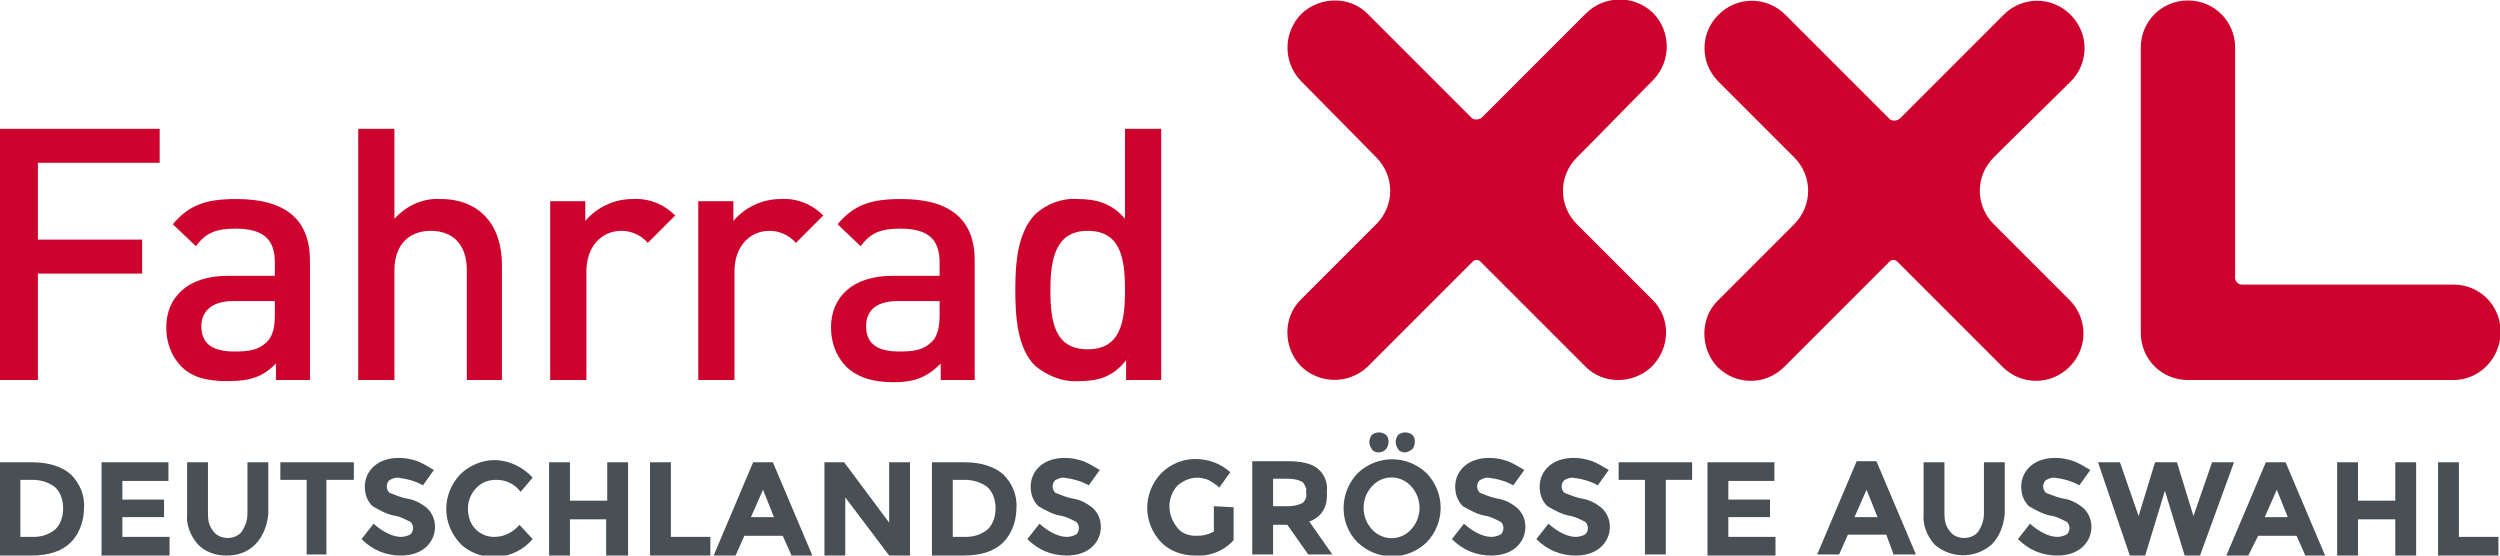 <?xml version="1.0" encoding="utf-8"?>
<!-- Generator: Adobe Illustrator 28.0.0, SVG Export Plug-In . SVG Version: 6.00 Build 0)  -->
<svg version="1.1" id="Ebene_1" xmlns="http://www.w3.org/2000/svg" xmlns:xlink="http://www.w3.org/1999/xlink" x="0px" y="0px"
	 viewBox="0 0 214 47.6" style="enable-background:new 0 0 214 47.6;" xml:space="preserve">
<style type="text/css">
	.st0{fill:#485056;}
	.st1{fill:#CD032D;}
</style>
<symbol  id="sprite_icon_logo" viewBox="-114 -25.4 228 50.7">
	<path class="st0" d="M-107.5,24.1c-0.8,0.8-2,1.2-3.6,1.2h-2.9v-8.5h3c1.5,0,2.7,0.4,3.5,1.1c0.8,0.8,1.3,1.9,1.2,3.1
		C-106.3,22.1-106.7,23.3-107.5,24.1z M-108.9,19.1c-0.6-0.5-1.4-0.7-2.1-0.7h-1.1v5.2h1.2c0.7,0,1.4-0.2,2-0.7
		c0.5-0.5,0.7-1.2,0.7-1.9C-108.2,20.3-108.4,19.6-108.9,19.1z M-98.5,23.6v1.7h-6.2v-8.5h6.1v1.7h-4.2v1.7h3.8v1.6h-3.8v1.8
		L-98.5,23.6L-98.5,23.6z M-90.7,24.3c-0.7,0.7-1.6,1-2.6,1c-1,0-1.9-0.3-2.6-1c-0.7-0.8-1.1-1.8-1-2.8v-4.7h1.9v4.7
		c0,0.6,0.1,1.1,0.5,1.6c0.3,0.4,0.8,0.6,1.3,0.6c0.5,0,1-0.2,1.3-0.6c0.3-0.5,0.5-1,0.5-1.6v-4.7h1.9v4.7
		C-89.6,22.6-90,23.6-90.7,24.3z M-84.2,18.4v6.8H-86v-6.8h-2.4v-1.6h6.7v1.6H-84.2z M-77.7,18.2c-0.3,0-0.5,0.1-0.7,0.2
		c-0.2,0.1-0.3,0.4-0.3,0.6c0,0.2,0.1,0.5,0.3,0.6c0.5,0.2,1,0.4,1.5,0.5c0.7,0.1,1.3,0.4,1.9,0.9c0.5,0.5,0.7,1.1,0.7,1.7
		c0,0.7-0.3,1.4-0.9,1.9c-0.6,0.5-1.4,0.7-2.2,0.7c-1.4,0-2.6-0.5-3.6-1.5l1.1-1.4c0.9,0.8,1.8,1.2,2.5,1.2c0.3,0,0.6-0.1,0.8-0.2
		c0.2-0.1,0.3-0.4,0.3-0.6c0-0.2-0.1-0.5-0.3-0.6c-0.4-0.2-0.8-0.4-1.2-0.5c-0.8-0.1-1.5-0.5-2.2-0.9c-0.5-0.5-0.7-1.1-0.7-1.8
		c0-0.7,0.3-1.4,0.9-1.9c0.6-0.5,1.4-0.7,2.2-0.7c0.6,0,1.1,0.1,1.7,0.3c0.5,0.2,1,0.5,1.5,0.8l-1,1.4
		C-76.1,18.5-76.9,18.3-77.7,18.2z M-66.5,19.5c-0.5-0.7-1.3-1.1-2.2-1.1c-0.7,0-1.3,0.2-1.8,0.7c-0.5,0.5-0.8,1.2-0.8,1.9
		c0,0.7,0.2,1.4,0.7,1.9c0.5,0.5,1.1,0.7,1.7,0.7c0.9,0,1.7-0.4,2.3-1.1l1.2,1.3c-1.6,1.9-4.5,2.2-6.4,0.6c-0.1-0.1-0.1-0.1-0.2-0.2
		c-1.7-1.8-1.7-4.5,0-6.3c0.8-0.8,2-1.3,3.1-1.3c1.3,0,2.6,0.6,3.5,1.6L-66.5,19.5z M-58.7,25.3v-3.3H-62v3.3h-1.9v-8.5h1.9v3.5h3.4
		v-3.5h1.9v8.5L-58.7,25.3L-58.7,25.3z M-54.7,25.3v-8.5h1.9v6.8h3.6v1.7L-54.7,25.3z M-41.8,25.3l-0.8-1.8h-3.5l-0.8,1.8h-2
		l3.6-8.5h1.8l3.6,8.5H-41.8z M-44.4,19.3l-1.1,2.5h2.1L-44.4,19.3z M-32.9,25.3l-4-5.3v5.3h-1.9v-8.5h1.8l4.1,5.5v-5.5h1.9v8.5
		L-32.9,25.3L-32.9,25.3z M-22.5,24.1c-0.8,0.8-2,1.2-3.6,1.2H-29v-8.5h3c1.5,0,2.7,0.4,3.5,1.1c0.8,0.8,1.3,1.9,1.2,3.1
		C-21.3,22.1-21.7,23.3-22.5,24.1z M-23.9,19.1c-0.6-0.5-1.4-0.7-2.1-0.7h-1.1v5.2h1.2c0.7,0,1.4-0.2,2-0.7c0.5-0.5,0.7-1.2,0.7-1.9
		C-23.2,20.3-23.4,19.6-23.9,19.1z M-17,18.2c-0.3,0-0.5,0.1-0.7,0.2c-0.2,0.1-0.3,0.4-0.3,0.6c0,0.2,0.1,0.5,0.3,0.6
		c0.5,0.2,1,0.4,1.5,0.5c0.7,0.1,1.3,0.4,1.9,0.9c0.5,0.5,0.7,1.1,0.7,1.7c0,0.7-0.3,1.4-0.9,1.9c-0.6,0.5-1.4,0.7-2.2,0.7
		c-1.4,0-2.6-0.5-3.6-1.5l1.1-1.4c0.9,0.8,1.8,1.2,2.5,1.2c0.3,0,0.6-0.1,0.8-0.2c0.2-0.1,0.3-0.4,0.3-0.6c0-0.2-0.1-0.5-0.3-0.6
		c-0.4-0.2-0.8-0.4-1.2-0.5c-0.8-0.1-1.5-0.5-2.2-0.9c-0.5-0.5-0.7-1.1-0.7-1.8c0-0.7,0.3-1.4,0.9-1.9c0.6-0.5,1.4-0.7,2.2-0.7
		c0.6,0,1.1,0.1,1.7,0.3c0.5,0.2,1,0.5,1.5,0.8l-1,1.4C-15.4,18.5-16.2,18.3-17,18.2z M-1.5,20.9v3c-0.9,1-2.2,1.5-3.5,1.4
		c-1.2,0-2.3-0.4-3.1-1.2c-1.7-1.8-1.7-4.5,0-6.3c0.8-0.8,1.9-1.3,3.1-1.3c1.2,0,2.3,0.4,3.2,1.2l-1,1.4c-0.3-0.3-0.7-0.5-1-0.7
		c-0.3-0.1-0.7-0.2-1-0.2c-0.7,0-1.3,0.3-1.8,0.7c-1,1.1-1,2.7,0,3.9c0.4,0.5,1,0.7,1.7,0.7c0.6,0,1.1-0.1,1.6-0.4v-2.3L-1.5,20.9
		L-1.5,20.9z M5.4,22.2l2.1,3H5.3l-1.9-2.7H2.1v2.7H0.2v-8.5h3.2c1.3,0,2.2,0.2,2.8,0.7c0.6,0.5,0.9,1.3,0.8,2.1
		C7.1,20.9,6.5,21.8,5.4,22.2z M4.8,18.6c-0.4-0.2-0.8-0.3-1.3-0.3H2.1v2.5h1.4c0.5,0,0.9-0.1,1.3-0.3c0.3-0.3,0.4-0.6,0.3-1
		C5.2,19.2,5,18.9,4.8,18.6z M16.1,24.1c-1.8,1.7-4.5,1.7-6.3,0c-1.7-1.7-1.7-4.5,0-6.3c1.8-1.7,4.5-1.7,6.3,0
		C17.8,19.6,17.8,22.3,16.1,24.1z M14.7,19c-0.9-1-2.4-1.1-3.4-0.2c-0.1,0.1-0.1,0.1-0.2,0.2c-1,1.1-1,2.8,0,3.9
		c0.9,1,2.4,1.1,3.4,0.2c0.1-0.1,0.1-0.1,0.2-0.2C15.7,21.8,15.7,20.1,14.7,19z M14.1,15.9c-0.2,0-0.5-0.1-0.6-0.3
		c-0.3-0.4-0.3-0.9,0-1.3c0.4-0.3,0.9-0.3,1.3,0c0.3,0.3,0.3,0.9,0,1.3C14.5,15.8,14.3,15.9,14.1,15.9z M11.7,15.9
		c-0.2,0-0.5-0.1-0.6-0.3c-0.3-0.4-0.3-0.9,0-1.3c0.4-0.3,0.9-0.3,1.3,0c0.3,0.3,0.3,0.9,0,1.3C12.2,15.8,12,15.9,11.7,15.9z
		 M21.7,18.2c-0.3,0-0.5,0.1-0.7,0.2c-0.2,0.1-0.3,0.4-0.3,0.6c0,0.2,0.1,0.5,0.3,0.6c0.5,0.2,1,0.4,1.5,0.5
		c0.7,0.1,1.3,0.4,1.9,0.9c0.5,0.5,0.7,1.1,0.7,1.7c0,0.7-0.3,1.4-0.9,1.9c-0.6,0.5-1.4,0.7-2.2,0.7c-1.4,0-2.6-0.5-3.6-1.5l1.1-1.4
		c0.9,0.8,1.8,1.2,2.5,1.2c0.3,0,0.6-0.1,0.8-0.2c0.2-0.1,0.3-0.4,0.3-0.6c0-0.2-0.1-0.5-0.3-0.6c-0.4-0.2-0.8-0.4-1.2-0.5
		c-0.8-0.1-1.5-0.5-2.2-0.9c-0.5-0.5-0.7-1.1-0.7-1.8c0-0.7,0.3-1.4,0.9-1.9c0.6-0.5,1.4-0.7,2.2-0.7c0.6,0,1.1,0.1,1.7,0.3
		c0.5,0.2,1,0.5,1.5,0.8l-1,1.4C23.3,18.5,22.5,18.3,21.7,18.2L21.7,18.2z M29.4,18.2c-0.3,0-0.5,0.1-0.7,0.2
		c-0.2,0.1-0.3,0.4-0.3,0.6c0,0.2,0.1,0.5,0.3,0.6c0.5,0.2,1,0.4,1.5,0.5c0.7,0.1,1.3,0.4,1.9,0.9c0.5,0.5,0.7,1.1,0.7,1.7
		c0,0.7-0.3,1.4-0.9,1.9c-0.6,0.5-1.4,0.7-2.2,0.7c-1.4,0-2.6-0.5-3.6-1.5l1.1-1.4c0.9,0.8,1.8,1.2,2.5,1.2c0.3,0,0.6-0.1,0.8-0.2
		c0.2-0.1,0.3-0.4,0.3-0.6c0-0.2-0.1-0.5-0.3-0.6c-0.4-0.2-0.8-0.4-1.2-0.5c-0.8-0.1-1.5-0.5-2.2-0.9c-0.5-0.5-0.7-1.1-0.7-1.8
		c0-0.7,0.3-1.4,0.9-1.9c0.6-0.5,1.4-0.7,2.2-0.7c0.6,0,1.1,0.1,1.7,0.3c0.5,0.2,1,0.5,1.5,0.8l-1,1.4C31,18.5,30.2,18.3,29.4,18.2z
		 M37.9,18.4v6.8H36v-6.8h-2.4v-1.6h6.7v1.6L37.9,18.4z M47.9,23.6v1.7h-6.2v-8.5h6.1v1.7h-4.2v1.7h3.8v1.6h-3.8v1.8L47.9,23.6
		L47.9,23.6z M58.7,25.3L58,23.4h-3.5l-0.8,1.8h-2l3.6-8.5h1.8l3.6,8.5H58.7z M56.2,19.3l-1.1,2.5h2.1L56.2,19.3z M67.6,24.3
		c-1.5,1.3-3.7,1.3-5.2,0c-0.7-0.8-1.1-1.8-1-2.8v-4.7h1.9v4.7c0,0.6,0.1,1.1,0.5,1.6c0.3,0.4,0.8,0.6,1.3,0.6c0.5,0,1-0.2,1.3-0.6
		c0.3-0.5,0.5-1,0.5-1.6v-4.7h1.9v4.7C68.7,22.6,68.3,23.6,67.6,24.3z M73.3,18.2c-0.3,0-0.5,0.1-0.7,0.2c-0.2,0.1-0.3,0.4-0.3,0.6
		c0,0.2,0.1,0.5,0.3,0.6c0.5,0.2,1,0.4,1.5,0.5c0.7,0.1,1.3,0.4,1.9,0.9c0.5,0.5,0.7,1.1,0.7,1.7c0,0.7-0.3,1.4-0.9,1.9
		c-0.6,0.5-1.4,0.7-2.2,0.7c-1.4,0-2.6-0.5-3.6-1.5l1.1-1.4c0.9,0.8,1.8,1.2,2.5,1.2c0.3,0,0.6-0.1,0.8-0.2c0.2-0.1,0.3-0.4,0.3-0.6
		c0-0.2-0.1-0.5-0.3-0.6c-0.4-0.2-0.8-0.4-1.2-0.5c-0.8-0.1-1.5-0.5-2.2-0.9c-0.5-0.5-0.7-1.1-0.7-1.8c0-0.7,0.3-1.4,0.9-1.9
		c0.6-0.5,1.4-0.7,2.2-0.7c0.6,0,1.1,0.1,1.7,0.3c0.5,0.2,1,0.5,1.5,0.8l-1,1.4C74.9,18.5,74.1,18.3,73.3,18.2L73.3,18.2z
		 M86.6,25.3h-1.4l-1.8-5.9l-1.8,5.9h-1.4l-2.9-8.5h2l1.7,4.9l1.5-4.9h2l1.5,4.9l1.7-4.9h2L86.6,25.3z M96.2,25.3l-0.8-1.8h-3.5
		L91,25.3h-2l3.6-8.5h1.8l3.6,8.5H96.2z M93.6,19.3l-1.1,2.5h2.1L93.6,19.3z M104.4,25.3v-3.3H101v3.3h-1.9v-8.5h1.9v3.5h3.4v-3.5
		h1.9v8.5L104.4,25.3L104.4,25.3z M108.3,25.3v-8.5h1.9v6.8h3.6v1.7H108.3z"/>
	<path class="st1" d="M109.7,9.3H85.5c-2.4,0-4.3-1.9-4.3-4.3v-26c0-2.4,1.9-4.3,4.3-4.3s4.3,1.9,4.3,4.3v7.5c0,0,0,0,0,0V0
		c0,0.3,0.3,0.6,0.6,0.6h13.5c0.1,0,0.2,0,0.3,0h5.5c2.4,0,4.3,1.9,4.3,4.3S112.1,9.3,109.7,9.3L109.7,9.3L109.7,9.3z M30.7-11.9
		L29.8-11c-1.7,1.7-1.7,4.4,0,6.1l0.7,0.7l0,0L36.7,2c1.7,1.7,1.6,4.4-0.1,6.1c-1.7,1.6-4.4,1.6-6,0L21-1.5c-0.2-0.2-0.5-0.2-0.7,0
		l-9.6,9.6C9,9.7,6.3,9.7,4.6,8C3,6.3,3,3.6,4.6,2l6.2-6.2v0l0.7-0.7c1.7-1.7,1.7-4.4,0-6.1L4.6-18C3-19.7,3-22.4,4.7-24.1
		c1.7-1.6,4.4-1.6,6,0l9.5,9.5l0,0c0.2,0.2,0.6,0.2,0.9,0v0l9.5-9.5c1.7-1.7,4.4-1.7,6.1-0.1c1.7,1.7,1.7,4.4,0.1,6.1
		c0,0,0,0-0.1,0.1L30.7-11.9z M68.7-11.9L67.8-11c-1.7,1.7-1.7,4.4,0,6.1l0.7,0.7l0,0L74.7,2c1.7,1.7,1.7,4.4,0,6.1
		c-1.7,1.7-4.4,1.7-6.1,0c0,0,0,0,0,0L59-1.5c-0.2-0.2-0.5-0.2-0.7,0l-9.6,9.6c-1.7,1.7-4.4,1.7-6.1,0C41,6.4,41,3.6,42.7,2l6.2-6.2
		l0,0l0.7-0.7c1.7-1.7,1.7-4.4,0-6.1l-0.9-0.9l-6-6c-1.7-1.7-1.7-4.4,0-6.1c1.7-1.7,4.4-1.7,6.1,0c0,0,0,0,0,0l9.5,9.5v0
		c0.2,0.2,0.6,0.2,0.9,0v0l9.5-9.5c1.7-1.7,4.4-1.7,6.1,0c1.7,1.7,1.7,4.4,0,6.1c0,0,0,0,0,0L68.7-11.9z M-110.5-10.5v7h9.5v3.1
		h-9.5v9.7h-3.5v-22.9h14.6v3.1L-110.5-10.5z M-88.8,9.3V7.8C-90,9-91.1,9.4-93.2,9.4S-96.5,9-97.5,8c-0.9-1-1.3-2.2-1.3-3.5
		c0-2.7,1.9-4.7,5.6-4.7h4.3v-1.2c0-2.1-1-3.1-3.6-3.1c-1.8,0-2.7,0.4-3.6,1.6l-2.1-2c1.5-1.8,3.1-2.3,5.8-2.3
		c4.5,0,6.7,1.9,6.7,5.6V9.3H-88.8z M-88.9,2.1h-3.8c-1.9,0-2.9,0.9-2.9,2.3c0,1.5,0.9,2.3,3,2.3c1.3,0,2.2-0.1,3-0.9
		c0.5-0.5,0.7-1.3,0.7-2.4L-88.9,2.1L-88.9,2.1z M-71.4,9.3v-10c0-2.5-1.4-3.6-3.3-3.6c-1.8,0-3.3,1.1-3.3,3.6v10h-3.3v-22.9h3.3
		v8.2c1.1-1.2,2.6-1.9,4.2-1.8c3.6,0,5.6,2.4,5.6,6V9.3L-71.4,9.3L-71.4,9.3z M-54.9-3.2c-0.6-0.7-1.5-1.1-2.4-1.1
		c-1.8,0-3.2,1.4-3.2,3.7v9.9h-3.3V-7h3.2v1.8c1.1-1.3,2.7-2,4.3-2c1.5-0.1,2.9,0.5,3.9,1.5L-54.9-3.2z M-41.4-3.2
		c-0.6-0.7-1.5-1.1-2.4-1.1c-1.8,0-3.2,1.4-3.2,3.7v9.9h-3.3V-7h3.2v1.8c1.1-1.3,2.7-2,4.3-2c1.5-0.1,2.9,0.5,3.9,1.5L-41.4-3.2z
		 M-28.2,9.3V7.8c-1.2,1.2-2.3,1.7-4.3,1.7S-35.9,9-36.9,8c-0.9-1-1.3-2.2-1.3-3.5c0-2.7,1.9-4.7,5.6-4.7h4.3v-1.2
		c0-2.1-1-3.1-3.6-3.1c-1.8,0-2.7,0.4-3.6,1.6l-2.1-2c1.5-1.8,3.1-2.3,5.8-2.3c4.5,0,6.7,1.9,6.7,5.6V9.3H-28.2z M-28.3,2.1h-3.8
		C-34,2.1-35,2.9-35,4.4c0,1.5,0.9,2.3,3,2.3c1.3,0,2.2-0.1,3-0.9c0.5-0.5,0.7-1.3,0.7-2.4V2.1z M-11.3,9.3V7.5
		c-1.2,1.5-2.5,1.9-4.3,1.9c-1.5,0.1-2.9-0.5-4-1.4c-1.6-1.6-1.8-4.4-1.8-6.9c0-2.5,0.2-5.2,1.8-6.9c1.1-1,2.5-1.5,3.9-1.4
		c1.7,0,3.1,0.4,4.3,1.8v-8.2h3.3V9.3L-11.3,9.3L-11.3,9.3z M-14.8-4.3c-2.9,0-3.4,2.5-3.4,5.4c0,2.9,0.4,5.4,3.4,5.4
		c3,0,3.4-2.5,3.4-5.4C-11.4-1.8-11.8-4.3-14.8-4.3z"/>
</symbol>
<g>
	
		<use xlink:href="#sprite_icon_logo"  width="228" height="50.7" x="-114" y="-25.4" transform="matrix(0.939 0 0 0.939 107.005 23.797)" style="overflow:visible;"/>
</g>
</svg>
